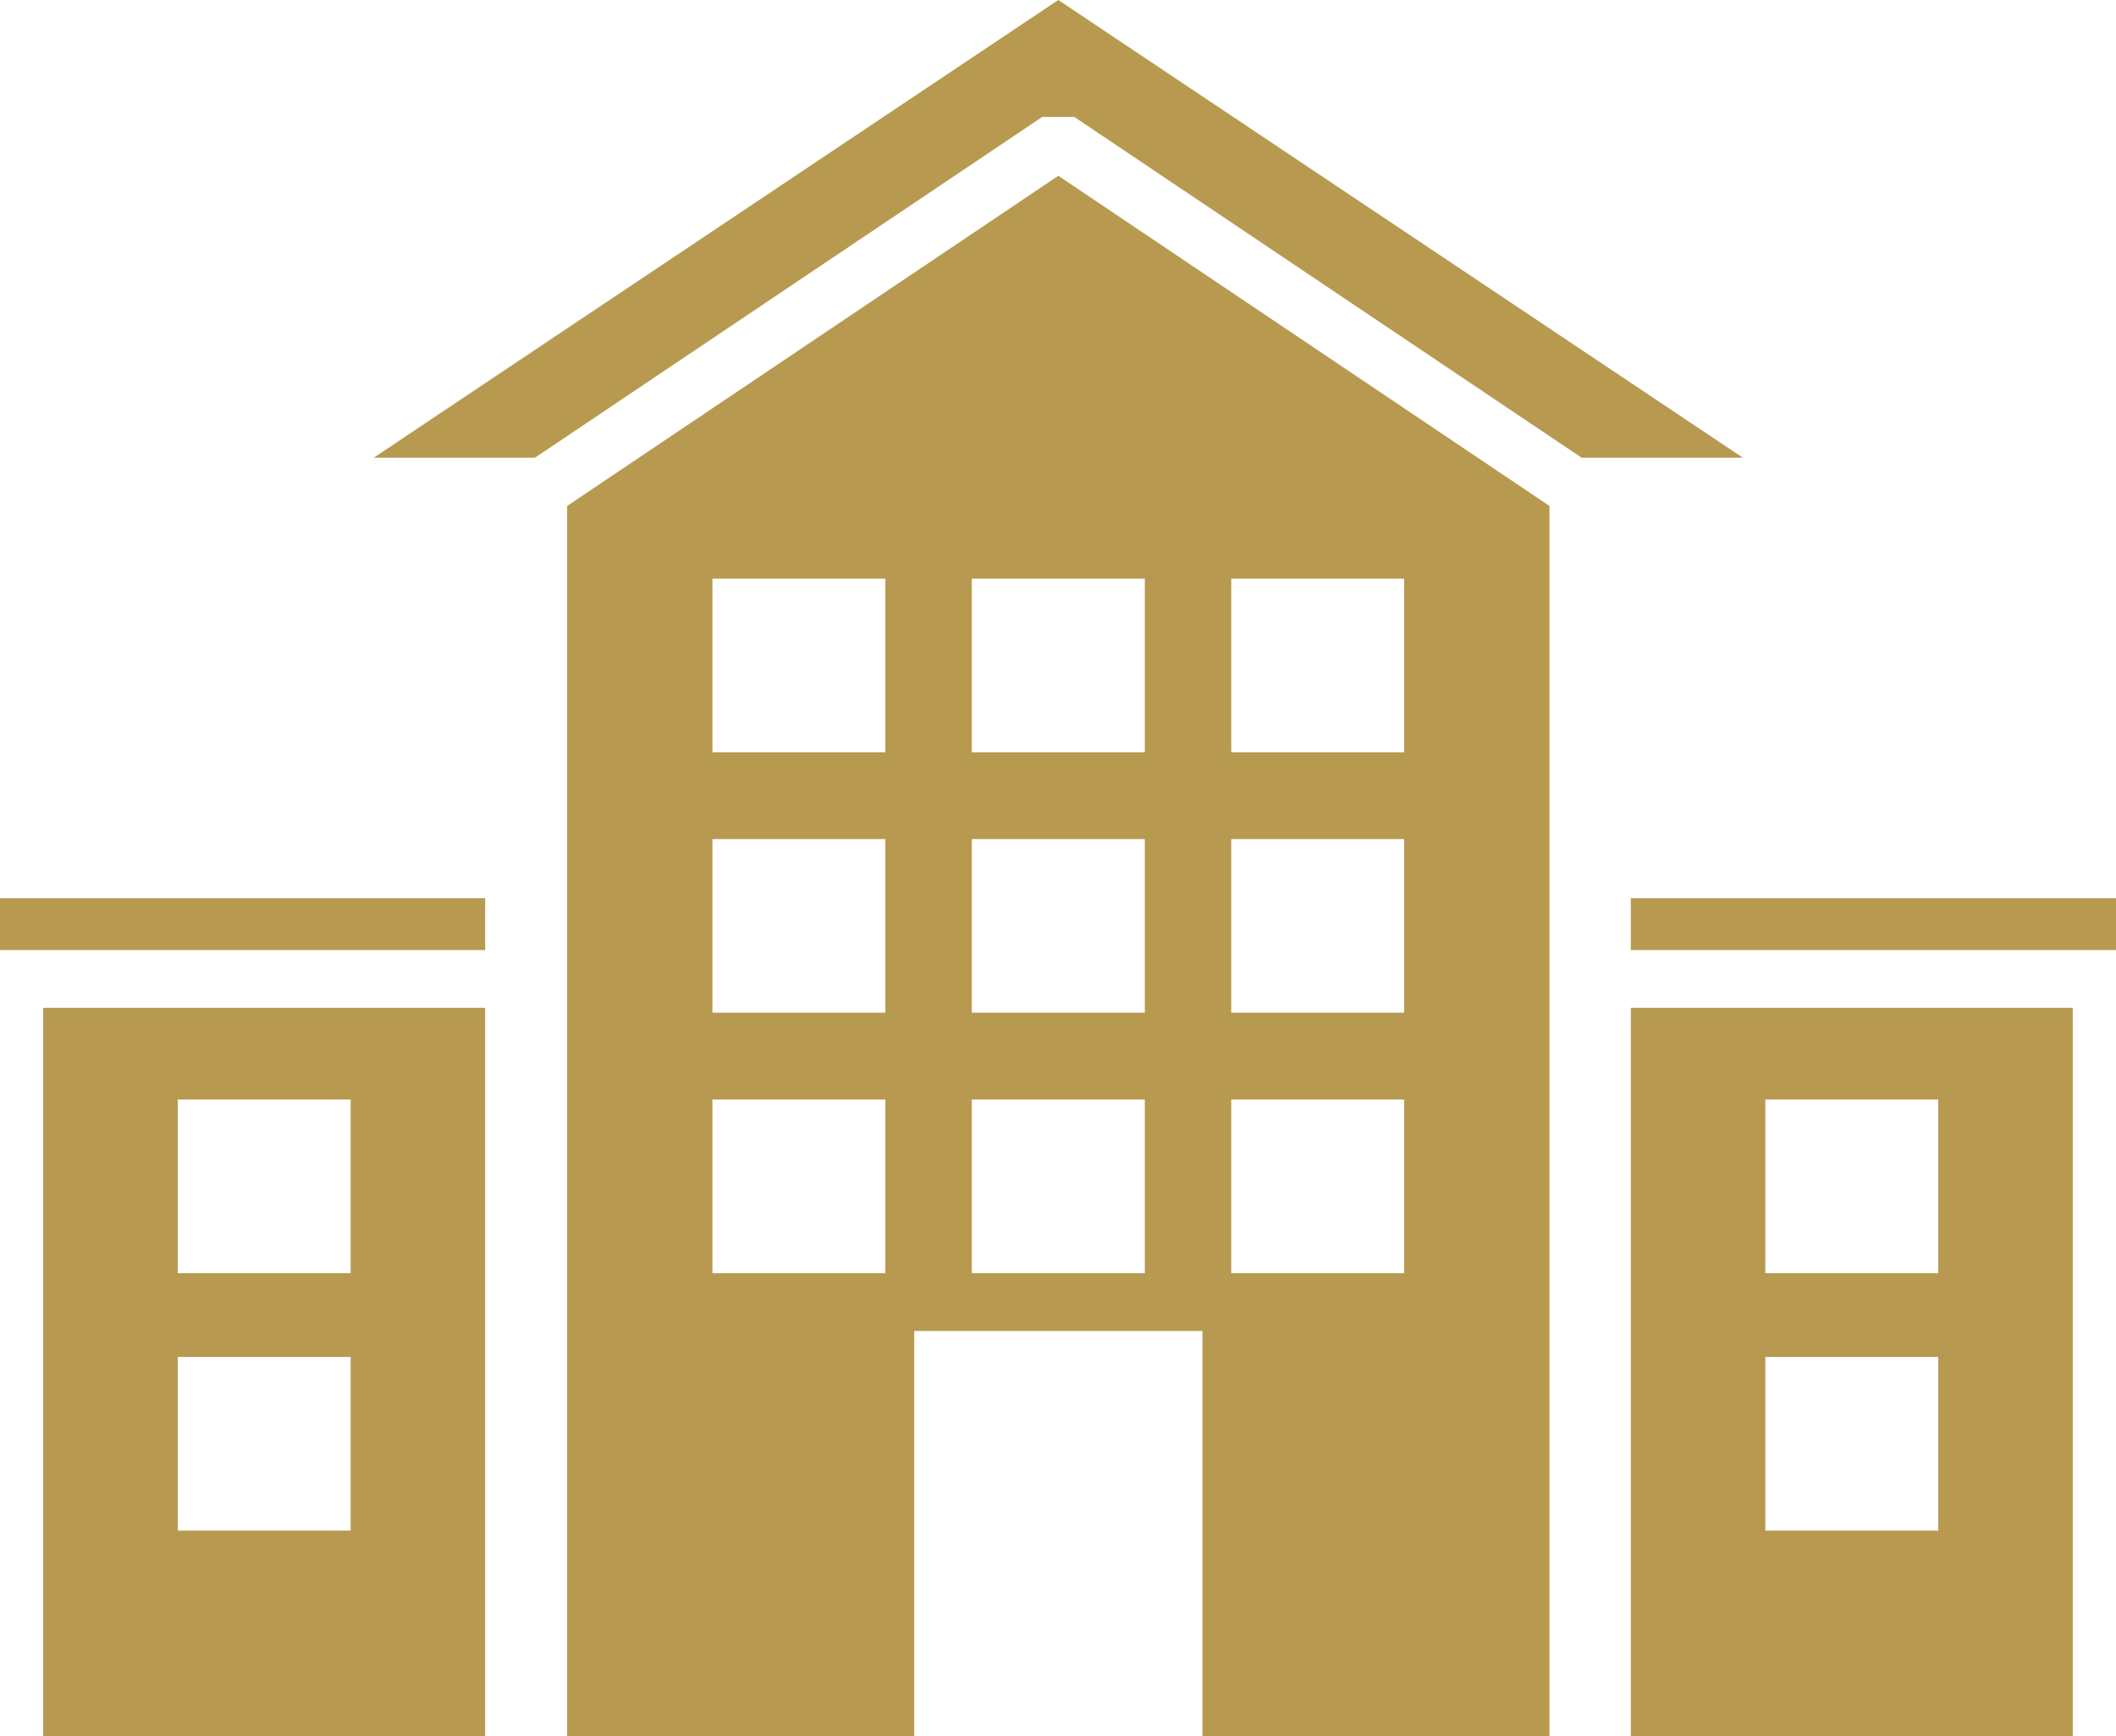 <?xml version="1.0" encoding="UTF-8"?> <svg xmlns="http://www.w3.org/2000/svg" width="312" height="256" viewBox="0 0 312 256" fill="none"> <path fill-rule="evenodd" clip-rule="evenodd" d="M83.624 74.6V256H134.8V196.24H177.296V256H228.468V74.6L156.048 25.92L83.624 74.6ZM130.544 187.721H105.044V162.119H130.544V187.721ZM130.544 149.32H105.044V123.721H130.544V149.32ZM130.544 110.92H105.044V85.32H130.544V110.92ZM181.54 85.32H207.04V110.92H181.54V85.32ZM181.54 123.721H207.04V149.32H181.54V123.721ZM181.54 162.119H207.04V187.721H181.54V162.119ZM168.792 187.721H143.292V162.119H168.8V187.721H168.792ZM168.792 149.32H143.292V123.721H168.8V149.32H168.792ZM168.792 110.92H143.292V85.32H168.8V110.92H168.792ZM153.676 17.24H158.4L233.2 67.481H256.972L156.044 0L55.112 67.481H78.884L153.676 17.24ZM305.624 148.6H240.464V256H305.624V148.6ZM285.792 225.68H260.296V200.08H285.792V225.68ZM285.792 187.721H260.296V162.119H285.792V187.721ZM240.464 132.439H312V140.08H240.464V132.439ZM71.536 148.6H6.372V256H71.536V148.6ZM51.704 225.68H26.204V200.08H51.704V225.68ZM51.704 187.721H26.204V162.119H51.704V187.721ZM0 132.439H71.536V140.08H0V132.439Z" fill="#B79950"></path> </svg> 